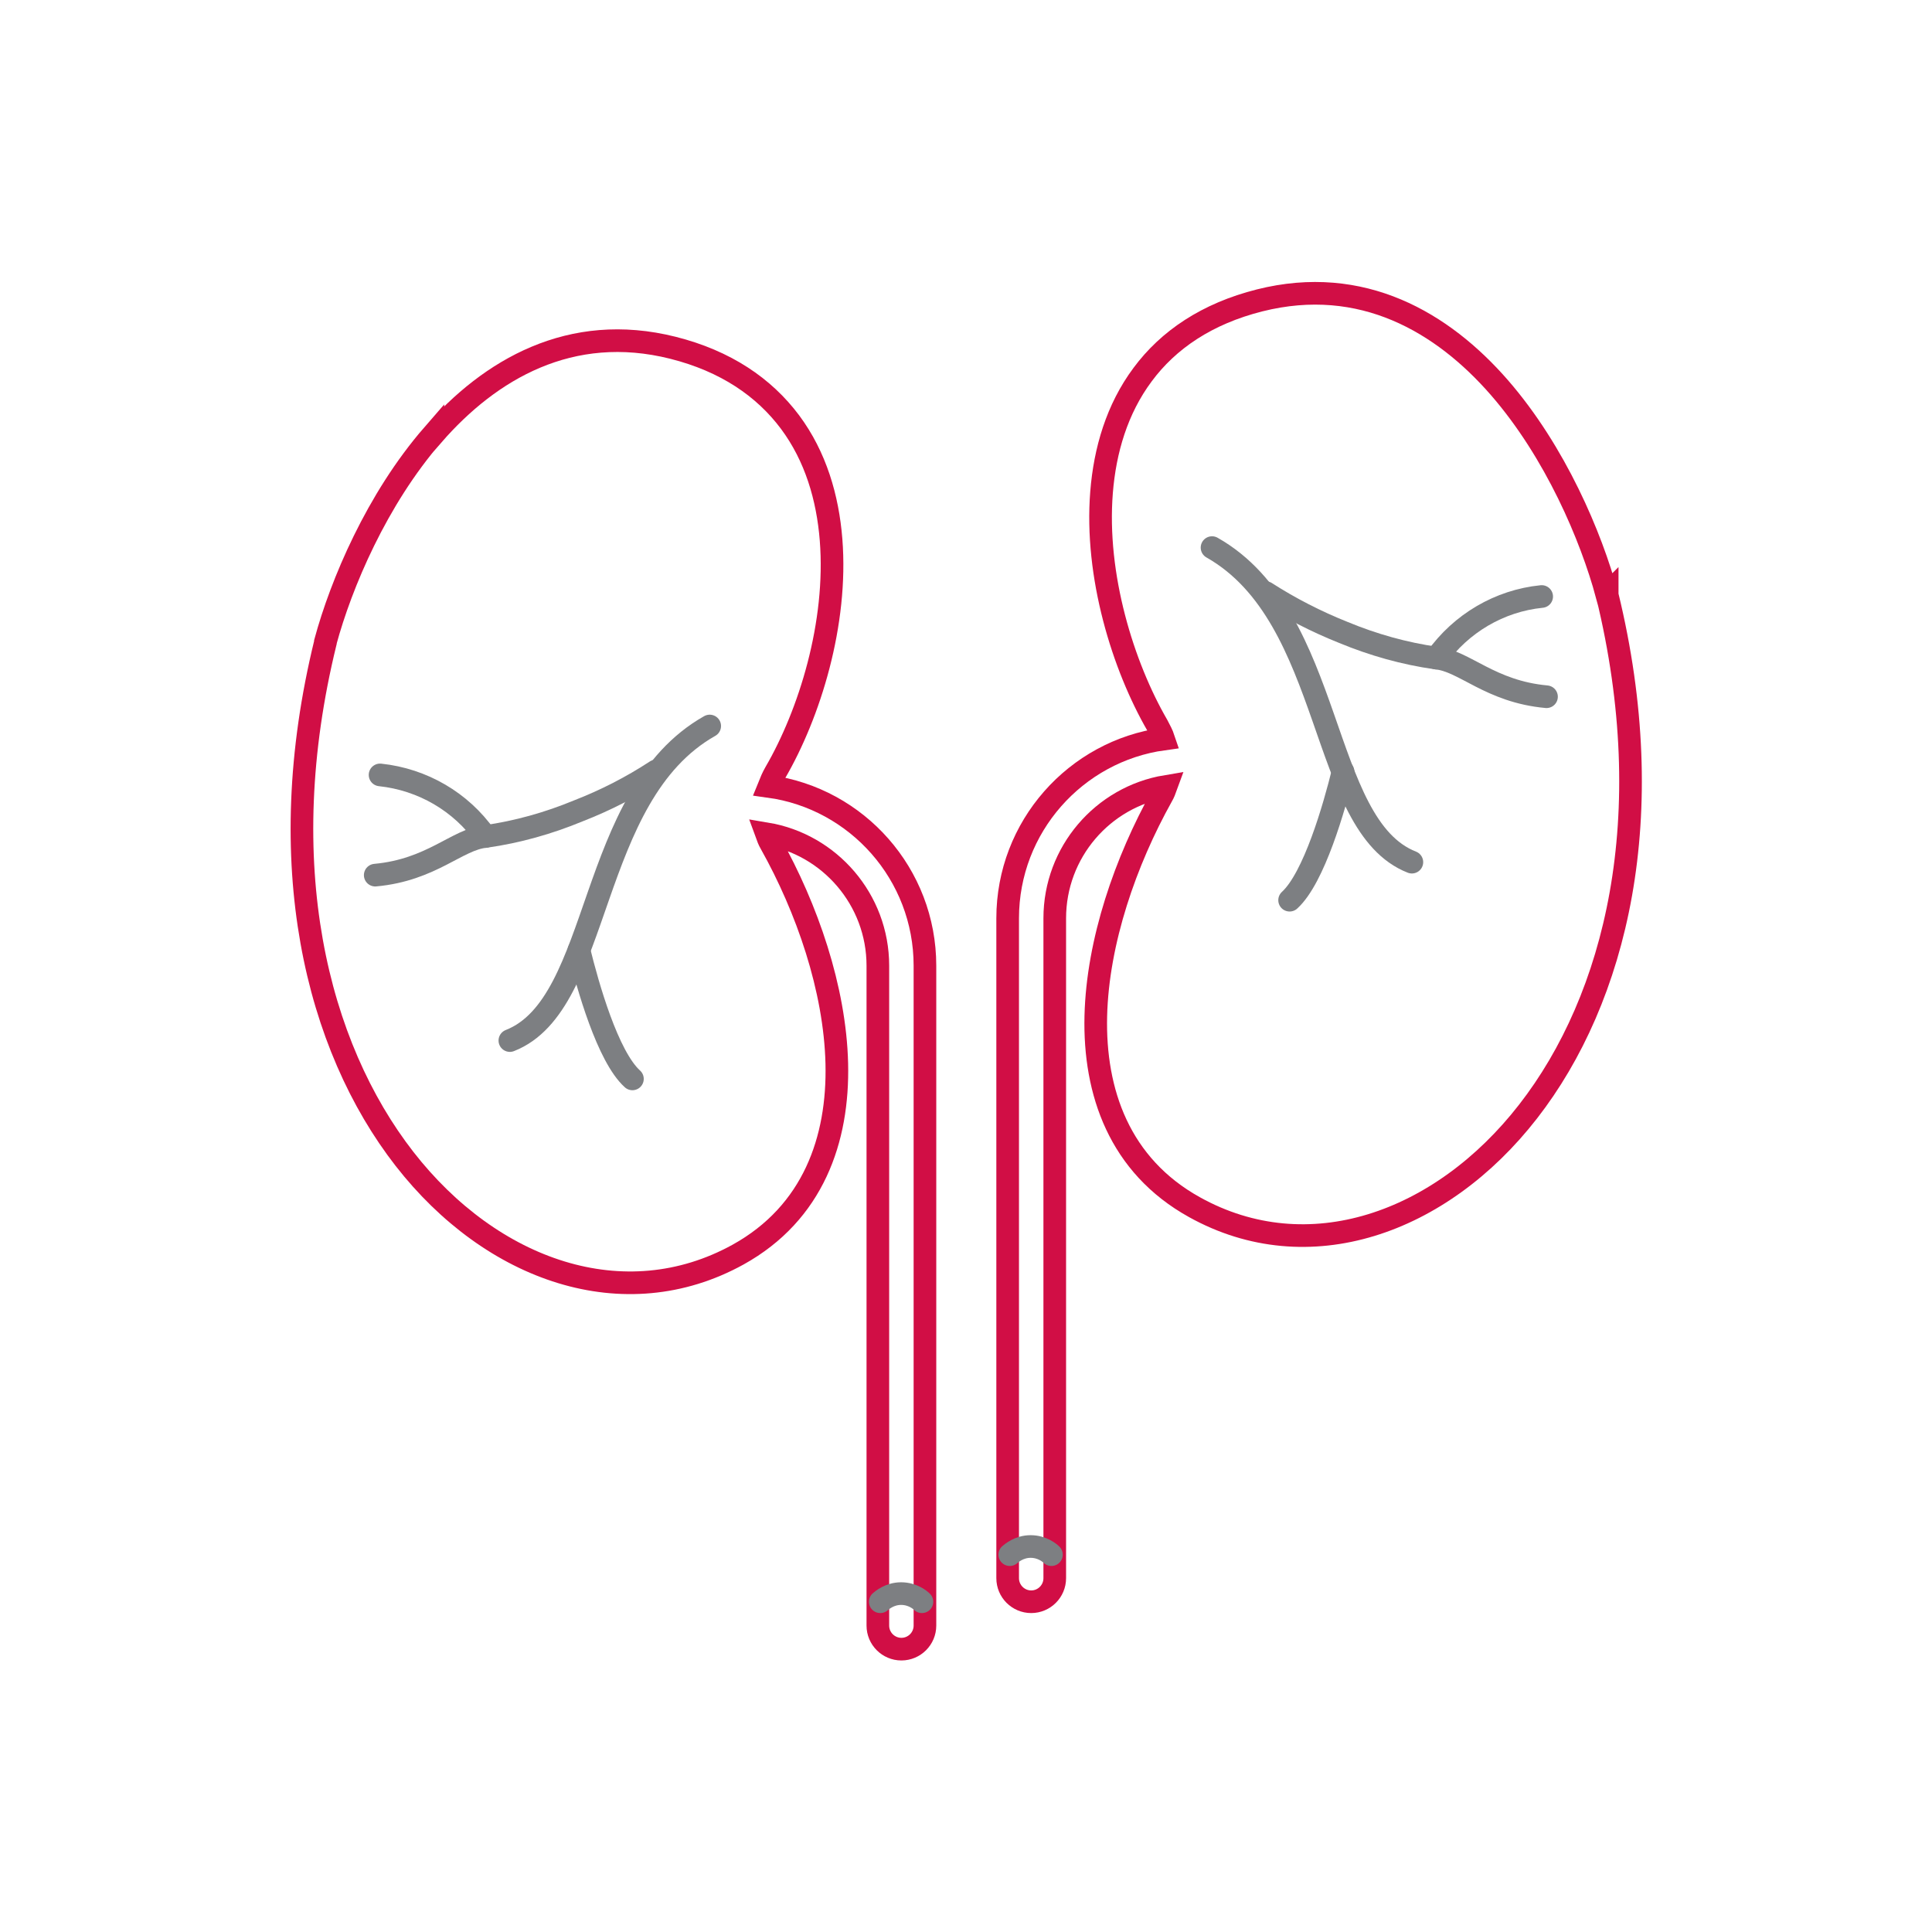 <?xml version="1.0" encoding="UTF-8"?>
<svg id="Vrstva_1" data-name="Vrstva 1" xmlns="http://www.w3.org/2000/svg" viewBox="0 0 64 64">
  <defs>
    <style>
      .cls-1 {
        fill-rule: evenodd;
        stroke: #d10e45;
        stroke-miterlimit: 10;
      }

      .cls-1, .cls-2 {
        fill: none;
        stroke-width: .75px;
      }

      .cls-2 {
        stroke: #7d7f82;
        stroke-linecap: round;
        stroke-linejoin: round;
      }
    </style>
  </defs>
  <g>
    <path class="cls-1" d="M14.34,14.4c-1.86,2.14-3.04,4.94-3.56,6.86h0s0,.02,0,.02c-1.8,7.34-.29,13.37,2.62,17.11,2.89,3.71,7.28,5.25,11.05,3.17,2.49-1.38,3.33-3.82,3.27-6.33-.06-2.48-.99-5.15-2.19-7.29-.06-.1-.1-.21-.14-.32,2.09.35,3.69,2.18,3.69,4.37v21.86c0,.43.35.78.78.78s.78-.35.78-.78v-21.86c0-3.03-2.25-5.54-5.17-5.94.06-.15.13-.31.21-.45,1.14-1.96,2.07-4.95,1.85-7.72-.11-1.39-.51-2.76-1.36-3.9-.86-1.15-2.13-2.02-3.88-2.46-3.39-.85-6.06.72-7.95,2.89h0Z"/>
    <path class="cls-1" d="M53.23,19.7c-.52-1.92-1.7-4.72-3.56-6.86-1.88-2.16-4.55-3.74-7.94-2.89-1.75.44-3.03,1.31-3.88,2.46-.85,1.14-1.25,2.51-1.36,3.9-.22,2.76.71,5.75,1.85,7.72.08.15.16.3.21.45-2.92.4-5.17,2.91-5.17,5.94v21.86c0,.43.35.78.78.78s.78-.35.78-.78v-21.86c0-2.19,1.59-4.02,3.69-4.37-.04.11-.08.22-.14.32-1.2,2.15-2.13,4.81-2.19,7.29-.06,2.51.78,4.95,3.27,6.33,3.76,2.09,8.16.55,11.05-3.17,2.91-3.74,4.41-9.77,2.62-17.11h0s0-.02,0-.02Z"/>
  </g>
  <path class="cls-2" d="M29.16,53.06c.06-.05.31-.27.69-.27.39,0,.64.22.69.27"/>
  <path class="cls-2" d="M33.45,51.5c.06-.05.31-.27.69-.27.39,0,.64.22.69.27"/>
  <g>
    <g>
      <path class="cls-2" d="M23.51,24.05c-4.09,2.31-3.53,9.21-6.62,10.42"/>
      <path class="cls-2" d="M19.18,31.48c.29,1.18.95,3.52,1.77,4.26"/>
      <path class="cls-2" d="M12.43,28.99c1.87-.17,2.72-1.19,3.65-1.28,1.06-.15,2.09-.44,3.08-.85.9-.35,1.76-.79,2.57-1.32"/>
      <path class="cls-2" d="M16.08,27.71c-.81-1.15-2.08-1.89-3.49-2.04"/>
    </g>
    <g>
      <path class="cls-2" d="M46.77,28.56c-3.09-1.21-2.54-8.11-6.62-10.42"/>
      <path class="cls-2" d="M42.72,29.82c.81-.74,1.48-3.08,1.77-4.26"/>
      <path class="cls-2" d="M41.93,19.63c.81.52,1.67.96,2.57,1.32.99.41,2.02.7,3.08.85.93.09,1.78,1.11,3.65,1.28"/>
      <path class="cls-2" d="M51.07,19.76c-1.4.14-2.67.89-3.49,2.04"/>
    </g>
  </g>
</svg>